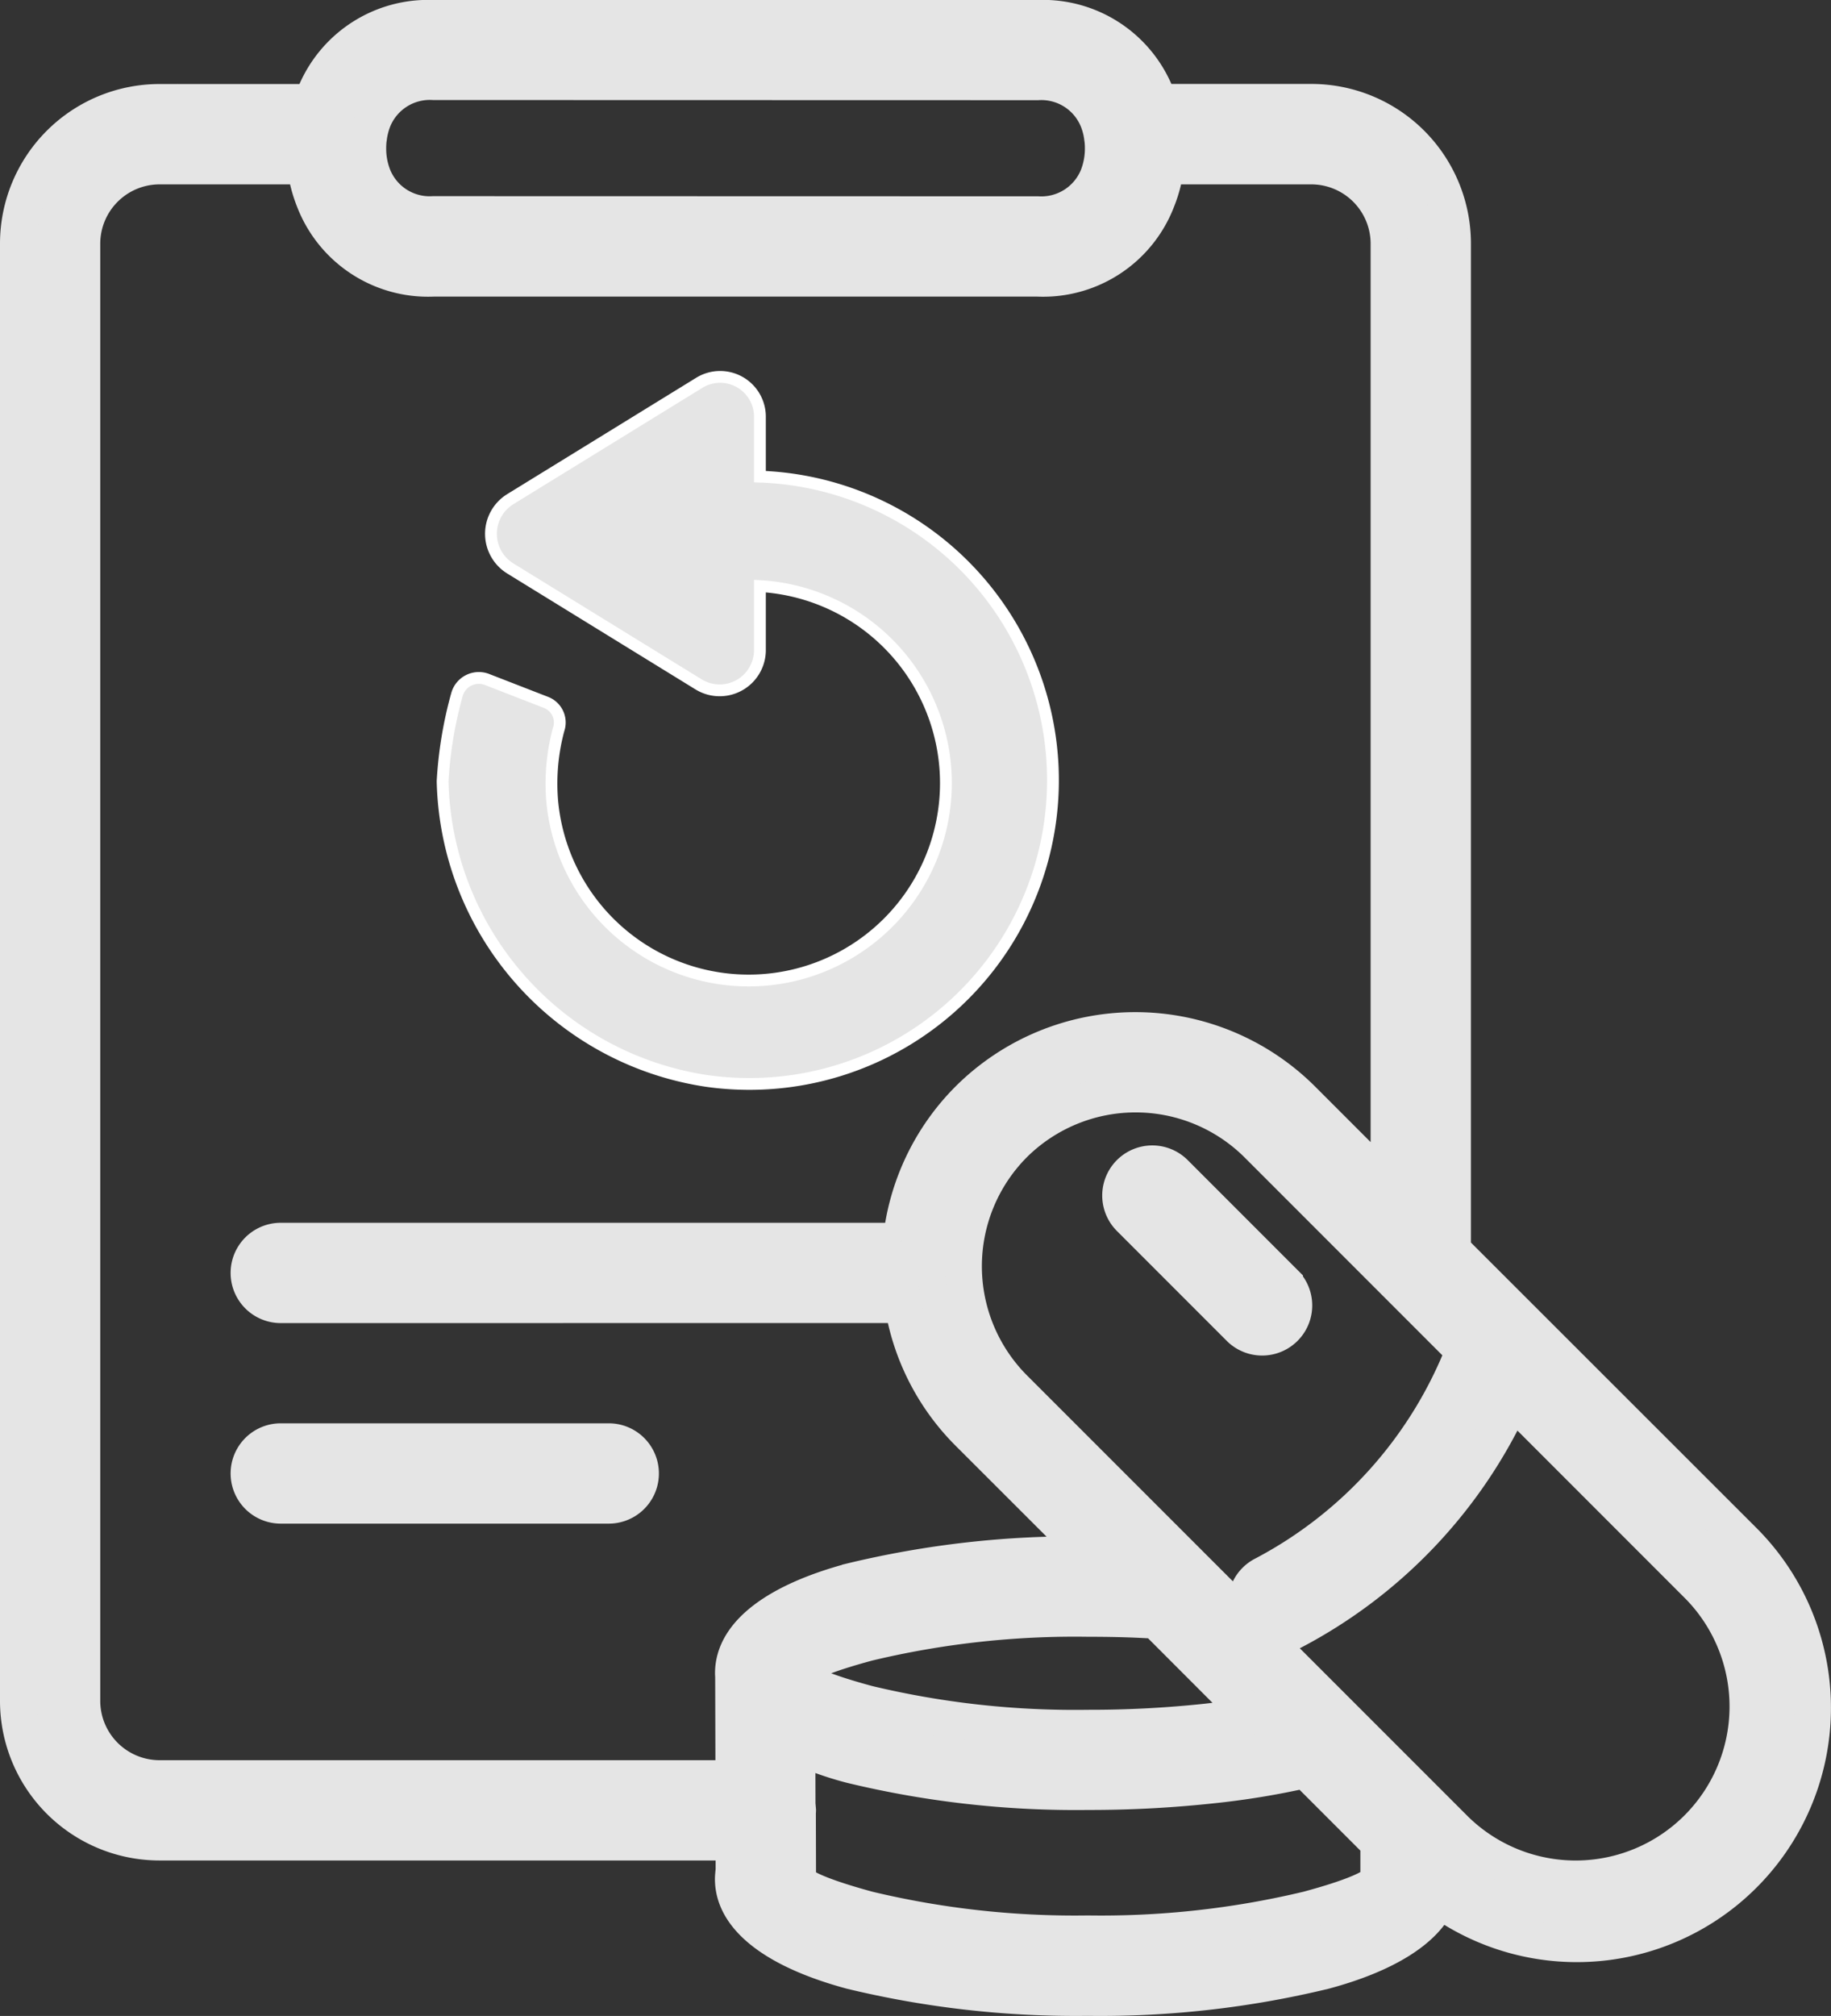 <svg xmlns="http://www.w3.org/2000/svg" width="62.024" height="68.25" viewBox="0 0 62.024 68.25">
  <rect x="0" y="0" width="62.024" height="68.25" fill="#333333" stroke="none"/>
  <g id="Group_335" data-name="Group 335" transform="translate(-211.661 -193.261)">
    <path id="np_prescription_5167822_19354A" d="M13.525,50.332a1.073,1.073,0,0,1,0-2.146H24.637a1.073,1.073,0,0,1,0,2.146Zm0-6.789a1.073,1.073,0,1,1,0-2.146h21.02a7.945,7.945,0,0,1,2.282-4.8l0,0a8,8,0,0,1,11.29,0l2.952,2.952,0-31.93a2.636,2.636,0,0,0-2.627-2.627H43.5a4.606,4.606,0,0,1-.3,1.162,4.127,4.127,0,0,1-4.03,2.638H18.693a4.132,4.132,0,0,1-4.03-2.638,4.749,4.749,0,0,1-.3-1.162H9.413A2.636,2.636,0,0,0,6.786,7.615V56.964a2.636,2.636,0,0,0,2.627,2.627H28.876l-.01-3.441c0-.042-.005-.084-.005-.128,0-1.358,1.528-2.444,4-3.109a32.38,32.38,0,0,1,8.005-.9h.1L36.829,47.88a7.915,7.915,0,0,1-2.222-4.339ZM18.693,0a4.132,4.132,0,0,0-4.03,2.638c-.029.068-.052.136-.079.207l-5.171,0A4.78,4.78,0,0,0,4.64,7.615V56.963a4.78,4.78,0,0,0,4.773,4.773H28.881l0,.976a.658.658,0,0,0-.01.071v.005c-.008.076-.013.147-.013.2,0,1.358,1.528,2.444,4,3.109a32.381,32.381,0,0,0,8.005.9,32.256,32.256,0,0,0,8.005-.9c2.052-.55,3.452-1.4,3.868-2.444a7.984,7.984,0,0,0,10.35-12.093L53.217,41.7V7.615a4.78,4.78,0,0,0-4.773-4.773H43.27c-.024-.071-.05-.139-.079-.207A4.122,4.122,0,0,0,39.166,0ZM39.166,2.142a2.069,2.069,0,0,1,2.044,1.29,2.392,2.392,0,0,1,.152.584.659.659,0,0,0,.01.071,2.416,2.416,0,0,1,.018.309,2.61,2.61,0,0,1-.178.96,2.075,2.075,0,0,1-2.044,1.29L18.694,6.641a2.069,2.069,0,0,1-2.044-1.29,2.557,2.557,0,0,1-.178-.96,2.445,2.445,0,0,1,.018-.309.658.658,0,0,0,.01-.071,2.552,2.552,0,0,1,.152-.584A2.075,2.075,0,0,1,18.7,2.137ZM31.014,60.569l-.005-2.1a11.078,11.078,0,0,0,1.85.657,32.38,32.38,0,0,0,8.005.9,38.76,38.76,0,0,0,4.281-.23,26.774,26.774,0,0,0,3.091-.513l2.486,2.486v1.217c0,.262-.919.641-2.4,1.039a30.131,30.131,0,0,1-7.453.822,30.145,30.145,0,0,1-7.453-.822c-1.468-.4-2.381-.767-2.4-1.028a1.121,1.121,0,0,0,.016-.246l-.005-2c0-.029.005-.06.005-.089l-.008-.094ZM47.8,54.6a16.684,16.684,0,0,0,7.44-7.854l6.333,6.333a5.837,5.837,0,0,1-8.254,8.254l-.769-.769-14.2-14.195a5.857,5.857,0,0,1,0-8.251l.008-.008a5.857,5.857,0,0,1,8.251,0l7,7a14.553,14.553,0,0,1-6.8,7.592A1.067,1.067,0,1,0,47.8,54.6ZM42.291,40.607a1.071,1.071,0,0,1,1.515-1.515l3.721,3.721a1.071,1.071,0,1,1-1.515,1.515Zm4.122,16.859q-.714.118-1.5.207a37.235,37.235,0,0,1-4.046.212,30.145,30.145,0,0,1-7.453-.822c-1.486-.4-2.4-.777-2.4-1.039s.919-.641,2.4-1.039a30.131,30.131,0,0,1,7.453-.822c.536,0,.992.008,1.374.021.3.01.607.026.937.044ZM31,63.034l0-.01S31,63.042,31,63.034Z" transform="translate(207.646 193.886)" fill="#e5e5e5" stroke="#e5e5e5" stroke-width="1.25" fill-rule="evenodd"/>
    <path id="Path_134" data-name="Path 134" d="M31.148,60.753a10.283,10.283,0,1,0,1.8-20.458V38.277a1.348,1.348,0,0,0-2.074-1.147l-6.382,3.927a1.378,1.378,0,0,0,0,2.346l6.382,3.927a1.364,1.364,0,0,0,2.074-1.147V44A6.682,6.682,0,1,1,25.91,51.26a7.045,7.045,0,0,1,.217-2.4.73.73,0,0,0-.437-.927l-1.965-.763a.769.769,0,0,0-1.036.49,13.785,13.785,0,0,0-.49,2.945,10.5,10.5,0,0,0,8.948,10.148Z" transform="translate(204.455 169.103)" fill="#e5e5e5" stroke="#fff" stroke-width="0.4"/>
  </g>
</svg>
